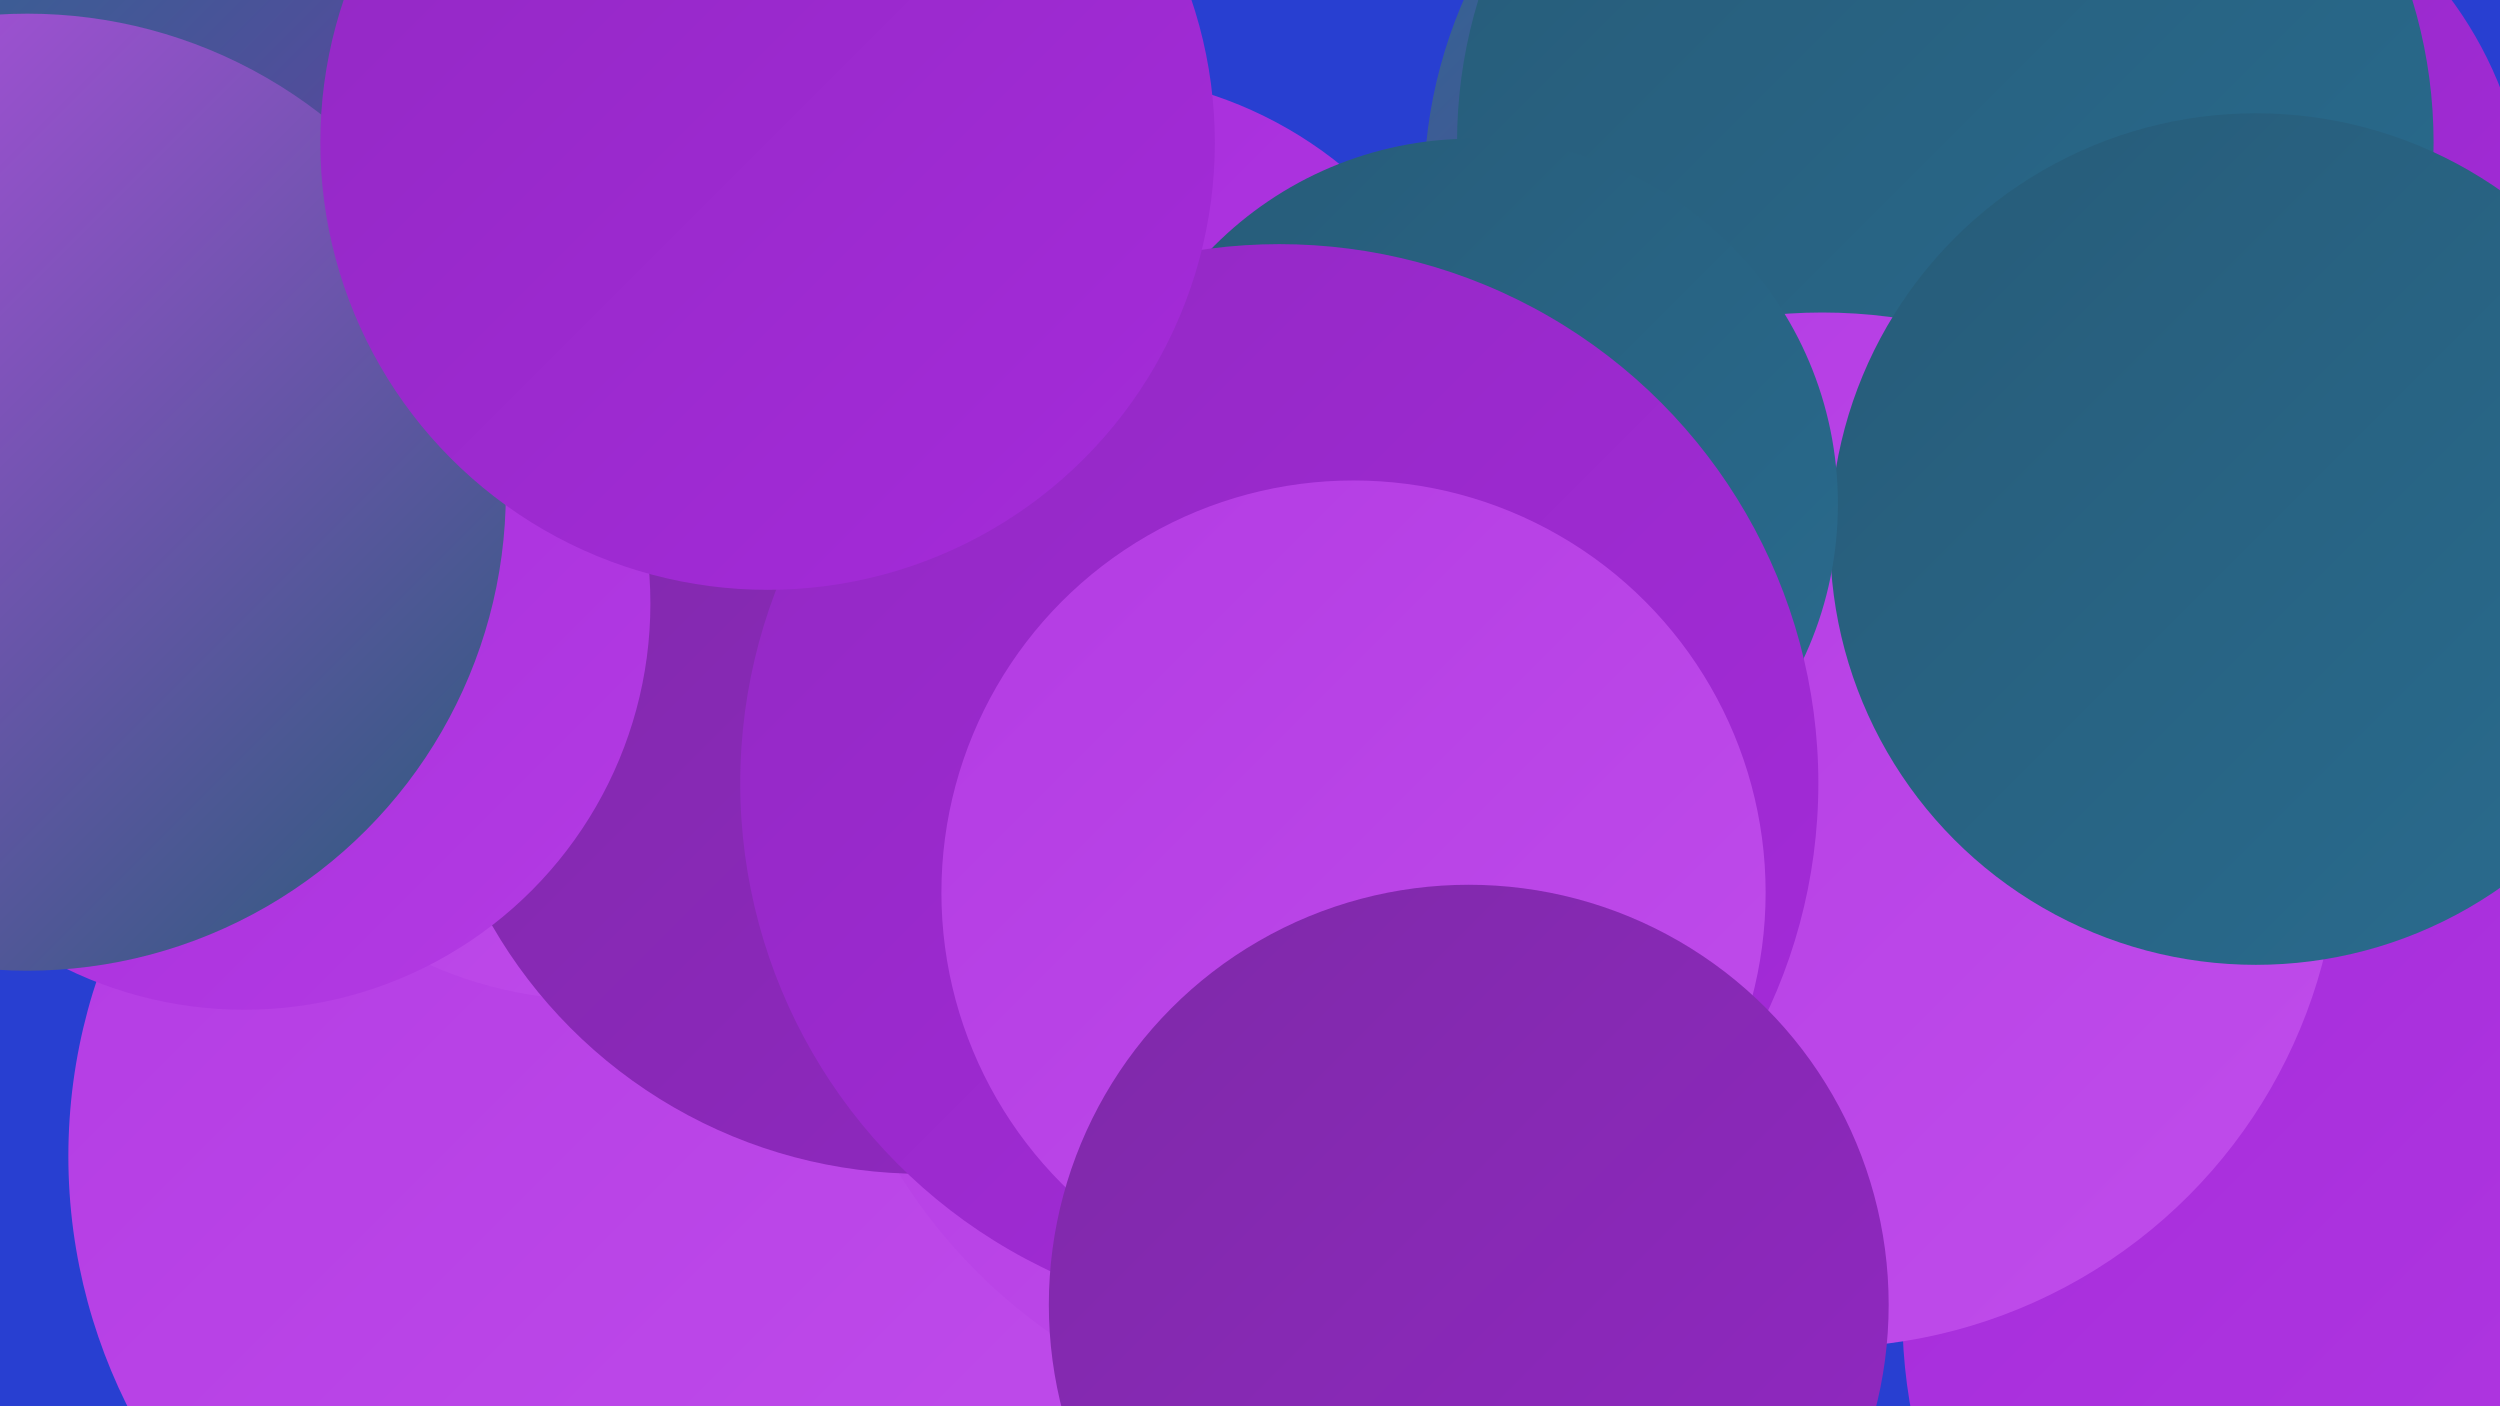 <?xml version="1.0" encoding="UTF-8"?><svg width="1280" height="720" xmlns="http://www.w3.org/2000/svg"><defs><linearGradient id="grad0" x1="0%" y1="0%" x2="100%" y2="100%"><stop offset="0%" style="stop-color:#275b78;stop-opacity:1" /><stop offset="100%" style="stop-color:#296c8f;stop-opacity:1" /></linearGradient><linearGradient id="grad1" x1="0%" y1="0%" x2="100%" y2="100%"><stop offset="0%" style="stop-color:#296c8f;stop-opacity:1" /><stop offset="100%" style="stop-color:#7e29a8;stop-opacity:1" /></linearGradient><linearGradient id="grad2" x1="0%" y1="0%" x2="100%" y2="100%"><stop offset="0%" style="stop-color:#7e29a8;stop-opacity:1" /><stop offset="100%" style="stop-color:#9228c3;stop-opacity:1" /></linearGradient><linearGradient id="grad3" x1="0%" y1="0%" x2="100%" y2="100%"><stop offset="0%" style="stop-color:#9228c3;stop-opacity:1" /><stop offset="100%" style="stop-color:#a52bda;stop-opacity:1" /></linearGradient><linearGradient id="grad4" x1="0%" y1="0%" x2="100%" y2="100%"><stop offset="0%" style="stop-color:#a52bda;stop-opacity:1" /><stop offset="100%" style="stop-color:#b33be3;stop-opacity:1" /></linearGradient><linearGradient id="grad5" x1="0%" y1="0%" x2="100%" y2="100%"><stop offset="0%" style="stop-color:#b33be3;stop-opacity:1" /><stop offset="100%" style="stop-color:#c04deb;stop-opacity:1" /></linearGradient><linearGradient id="grad6" x1="0%" y1="0%" x2="100%" y2="100%"><stop offset="0%" style="stop-color:#c04deb;stop-opacity:1" /><stop offset="100%" style="stop-color:#275b78;stop-opacity:1" /></linearGradient></defs><rect width="1280" height="720" fill="#283fd1" /><circle cx="321" cy="592" r="286" fill="url(#grad5)" /><circle cx="555" cy="247" r="209" fill="url(#grad4)" /><circle cx="305" cy="302" r="210" fill="url(#grad5)" /><circle cx="1095" cy="118" r="199" fill="url(#grad3)" /><circle cx="109" cy="137" r="226" fill="url(#grad1)" /><circle cx="698" cy="453" r="280" fill="url(#grad5)" /><circle cx="1245" cy="673" r="271" fill="url(#grad4)" /><circle cx="975" cy="98" r="246" fill="url(#grad1)" /><circle cx="44" cy="245" r="216" fill="url(#grad3)" /><circle cx="472" cy="347" r="254" fill="url(#grad2)" /><circle cx="996" cy="73" r="250" fill="url(#grad0)" /><circle cx="933" cy="425" r="265" fill="url(#grad5)" /><circle cx="1155" cy="276" r="218" fill="url(#grad0)" /><circle cx="125" cy="309" r="208" fill="url(#grad4)" /><circle cx="754" cy="258" r="187" fill="url(#grad0)" /><circle cx="14" cy="252" r="245" fill="url(#grad6)" /><circle cx="655" cy="401" r="276" fill="url(#grad3)" /><circle cx="693" cy="457" r="211" fill="url(#grad5)" /><circle cx="393" cy="73" r="229" fill="url(#grad3)" /><circle cx="752" cy="668" r="215" fill="url(#grad2)" /></svg>